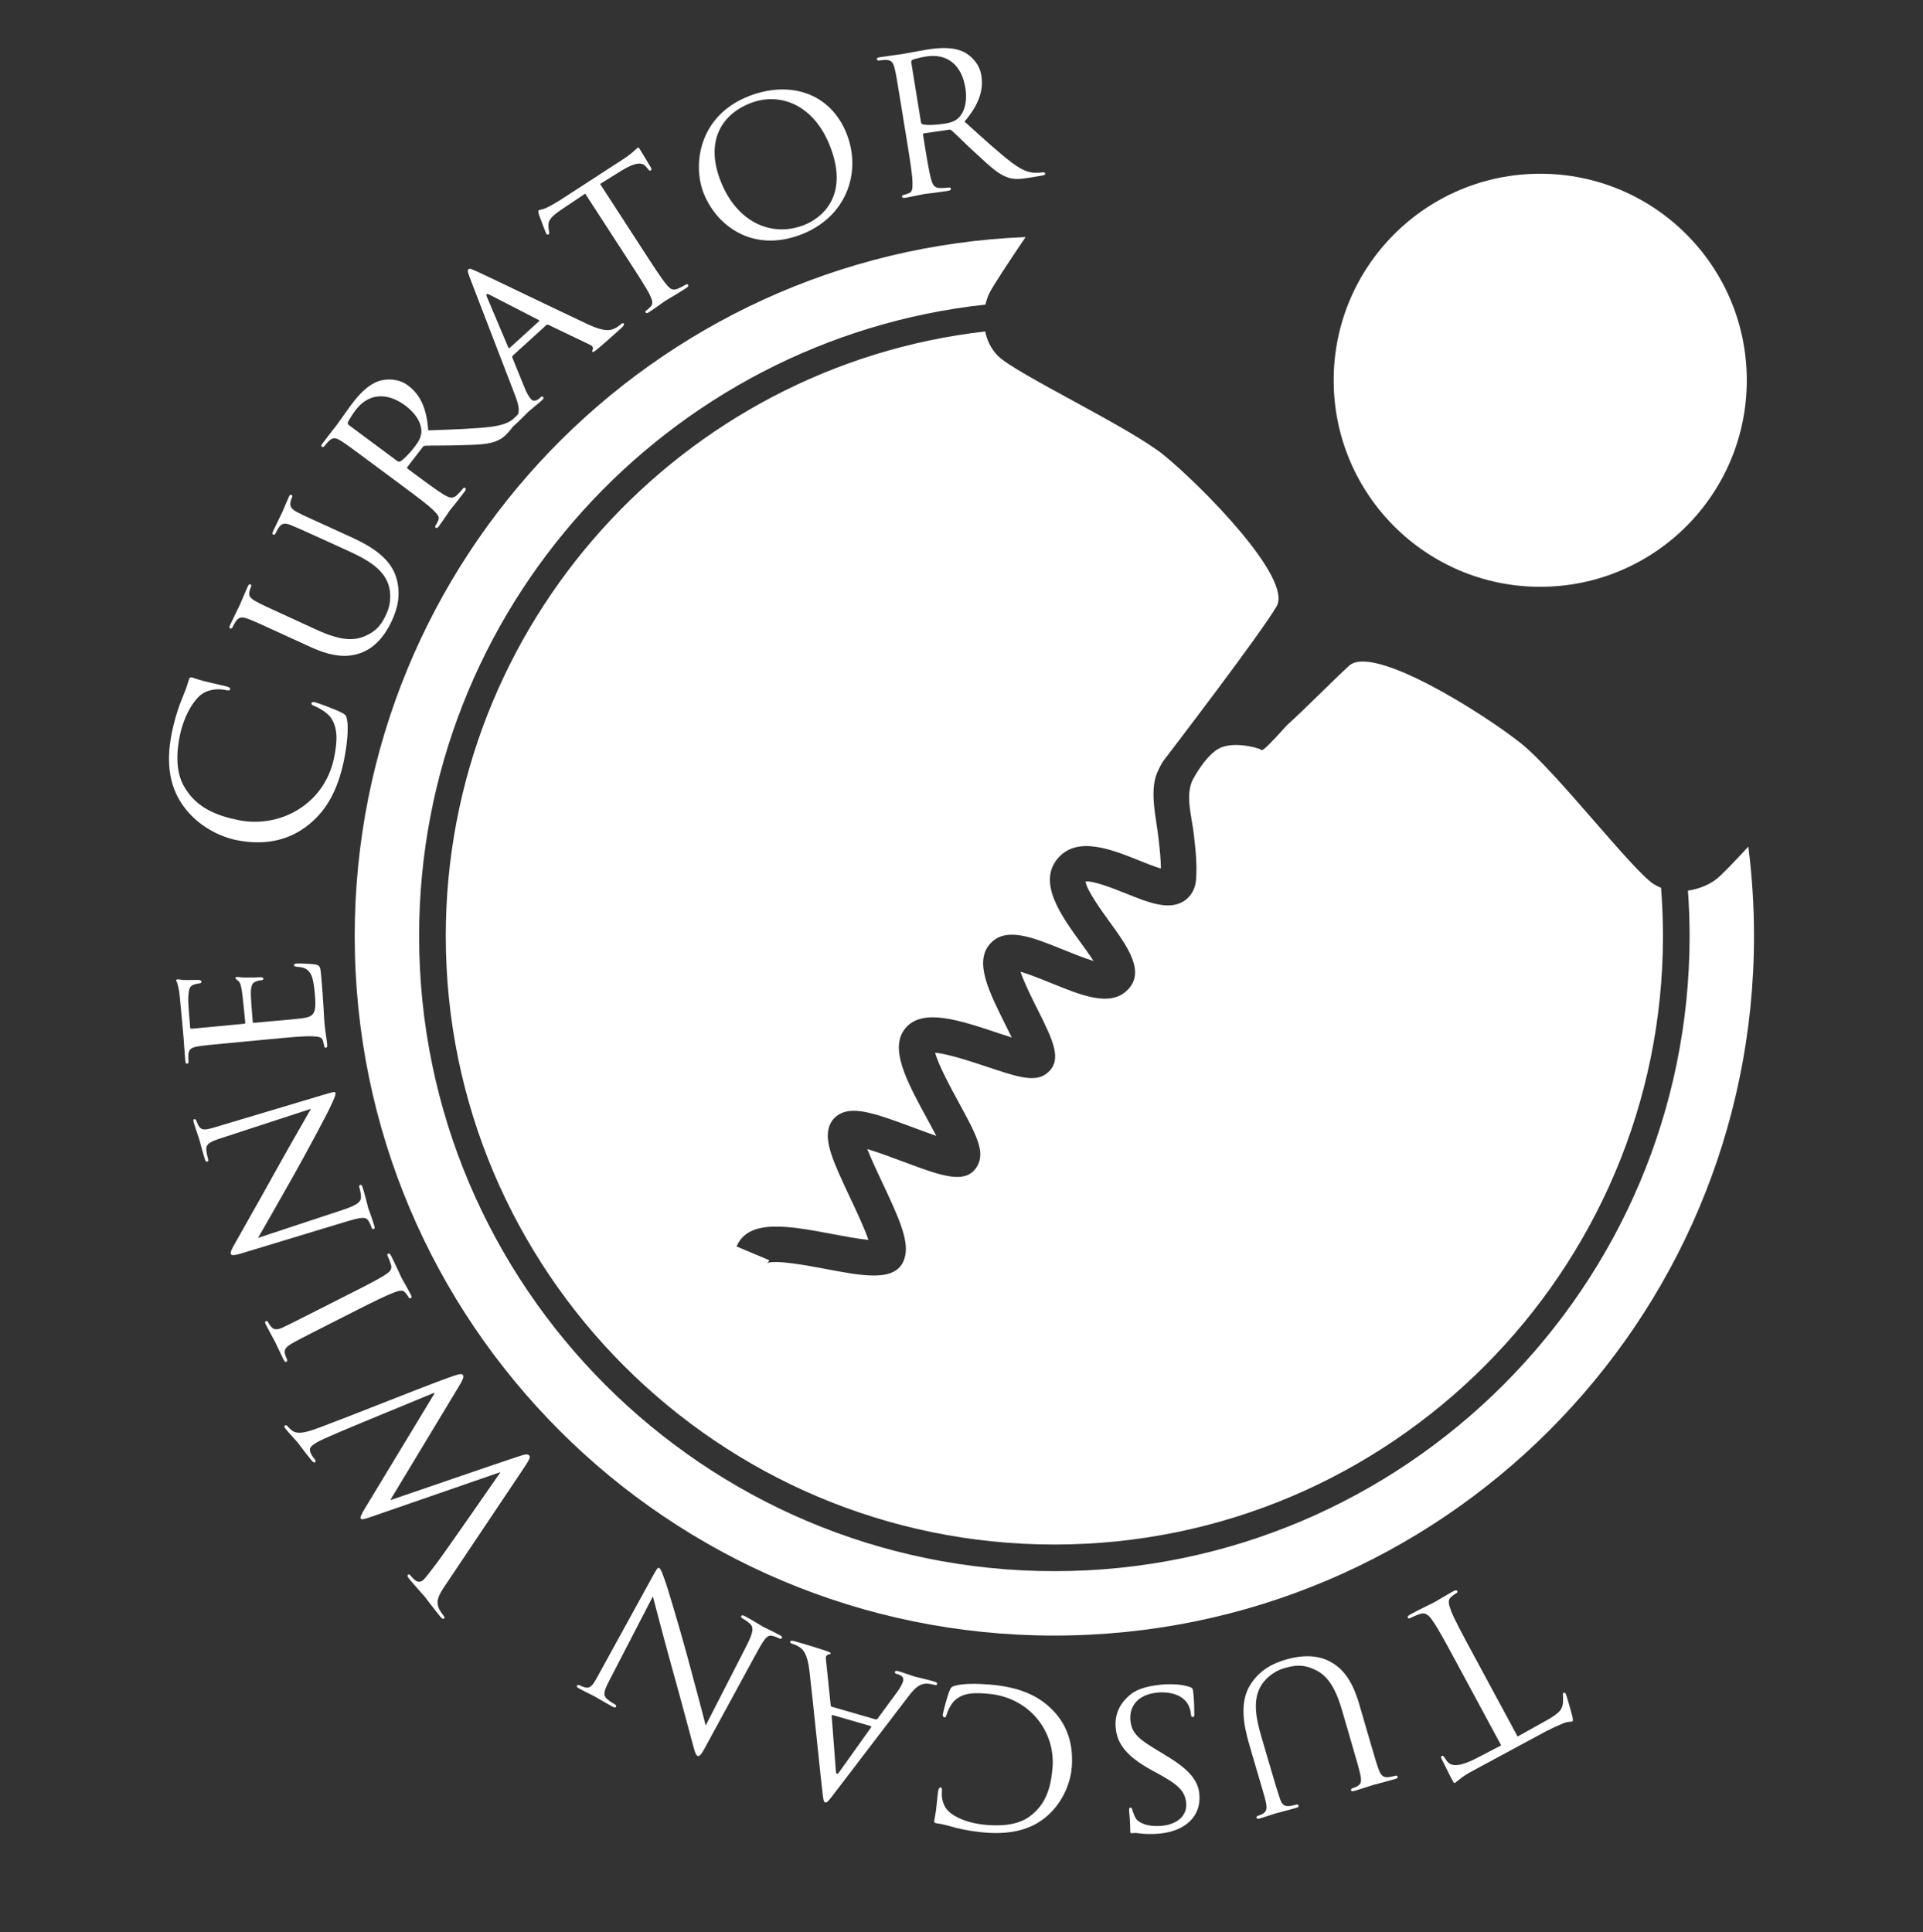 <?xml version="1.0" encoding="utf-8"?>
<!-- Generator: Adobe Illustrator 15.0.2, SVG Export Plug-In . SVG Version: 6.00 Build 0)  -->
<!DOCTYPE svg PUBLIC "-//W3C//DTD SVG 1.1//EN" "http://www.w3.org/Graphics/SVG/1.1/DTD/svg11.dtd">
<svg version="1.1" id="Livello_1" xmlns="http://www.w3.org/2000/svg" xmlns:xlink="http://www.w3.org/1999/xlink" x="0px" y="0px"
	 width="202px" height="203px" viewBox="0 0 202 203" enable-background="new 0 0 202 203" xml:space="preserve">
<rect x="0" y="0" width="202" height="203" fill="#333333" stroke="none"/>
<circle fill="#FFFFFF" cx="161.793" cy="39.95" r="21.698"/>
<g>
	<path fill="#FFFFFF" d="M153.002,174.676c-1.063-1.972-1.938-3.594-2.507-4.4c-0.384-0.563-0.749-0.946-1.409-0.697
		c-0.311,0.113-0.784,0.316-0.969,0.417c-0.124,0.065-0.197,0.026-0.229-0.035c-0.058-0.103,0.012-0.22,0.238-0.341
		c1.128-0.609,2.456-1.246,2.559-1.301s1.362-0.815,1.979-1.147c0.228-0.122,0.351-0.136,0.417-0.013
		c0.034,0.063,0.025,0.146-0.098,0.212c-0.186,0.101-0.409,0.274-0.571,0.415c-0.366,0.303-0.226,0.811,0.015,1.449
		c0.361,0.918,1.237,2.541,2.299,4.512l4.688,8.686l3.016-1.68c1.262-0.708,1.68-1.117,1.741-1.787
		c0.037-0.471,0.021-0.646,0.007-0.824c-0.027-0.199,0.012-0.271,0.094-0.316c0.061-0.033,0.136,0.006,0.203,0.129
		c0.108,0.206,0.651,2.193,0.699,2.38c0.024,0.146,0.086,0.457,0.004,0.501c-0.144,0.078-0.46-0.018-1.035,0.241
		c-0.629,0.259-1.432,0.639-1.679,0.772l-7.7,4.152c-0.66,0.354-1.109,0.65-1.404,0.891c-0.284,0.207-0.438,0.367-0.52,0.412
		c-0.104,0.055-0.169-0.068-0.234-0.191c-0.334-0.615-1.035-2.066-1.156-2.293c-0.1-0.184-0.084-0.299,0-0.344
		c0.102-0.056,0.178-0.016,0.352,0.26l0.143,0.216c0.395,0.583,1.142,0.79,3.135-0.231l2.609-1.355L153.002,174.676z"/>
	<path fill="#FFFFFF" d="M143.578,181.789c0.861,2.956,1.02,3.494,1.238,4.085c0.224,0.591,0.438,0.917,1.115,0.817
		c0.162-0.022,0.506-0.098,0.686-0.15c0.066-0.02,0.184,0.044,0.203,0.111c0.031,0.111-0.045,0.183-0.271,0.246
		c-0.896,0.262-2.095,0.563-2.274,0.615s-1.396,0.457-1.979,0.627c-0.226,0.065-0.351,0.053-0.382-0.06
		c-0.02-0.065,0.044-0.183,0.134-0.209c0.134-0.039,0.246-0.071,0.479-0.188c0.49-0.24,0.502-0.607,0.365-1.248
		c-0.131-0.619-0.289-1.156-1.149-4.113l-0.777-2.666c-0.803-2.754-1.741-3.721-2.815-4.233c-1.217-0.593-2.113-0.502-3.232-0.176
		c-1.209,0.354-2.218,1.229-2.654,2.233c-0.599,1.365-0.344,2.99,0.227,4.939l0.699,2.396c0.859,2.957,1.039,3.488,1.238,4.086
		c0.197,0.6,0.415,0.925,1.092,0.824c0.162-0.022,0.506-0.099,0.684-0.15c0.091-0.025,0.184,0.044,0.203,0.111
		c0.033,0.111-0.045,0.183-0.268,0.246c-0.875,0.256-2.029,0.543-2.142,0.576c-0.134,0.039-1.062,0.357-1.646,0.528
		c-0.225,0.065-0.326,0.047-0.359-0.065c-0.02-0.066,0.021-0.176,0.111-0.201c0.135-0.041,0.246-0.072,0.479-0.189
		c0.505-0.268,0.525-0.615,0.389-1.254c-0.132-0.618-0.312-1.15-1.174-4.105l-0.594-2.039c-0.602-2.062-1.005-4.447,0.173-6.248
		c1.073-1.649,2.552-2.25,3.716-2.59c0.65-0.189,2.725-0.746,4.491,0.148c1.224,0.615,2.37,1.714,3.181,4.492L143.578,181.789z"/>
	<path fill="#FFFFFF" d="M124.991,177.23c0.292,0.113,0.321,0.182,0.372,0.715c0.096,0.976,0.08,1.773,0.089,2.102
		c0.021,0.208-0.017,0.329-0.134,0.342c-0.114,0.01-0.19-0.054-0.207-0.216c-0.018-0.161-0.043-0.44-0.141-0.713
		c-0.463-1.407-2.046-1.771-3.416-1.638c-2.021,0.195-2.955,1.435-2.811,2.921c0.137,1.417,0.969,2.017,2.91,3.187l0.996,0.607
		c2.365,1.436,3.203,2.572,3.336,3.941c0.225,2.324-1.475,3.894-4.17,4.154c-0.812,0.079-1.635,0.043-2.135-0.027
		c-0.402-0.055-0.565-0.039-0.729-0.022c-0.162,0.017-0.211-0.002-0.223-0.119c-0.01-0.093,0.021-0.752-0.108-2.099
		c-0.029-0.303-0.021-0.444,0.12-0.457c0.139-0.014,0.171,0.076,0.21,0.238c0.046,0.229,0.26,0.748,0.396,0.945
		c0.162,0.219,0.907,0.895,2.741,0.719c1.486-0.145,2.646-1.006,2.511-2.399c-0.121-1.254-0.817-1.913-2.972-3.087l-0.62-0.338
		c-2.648-1.455-3.64-2.742-3.805-4.438c-0.113-1.16,0.208-2.457,1.579-3.551c0.804-0.641,2.067-0.904,3.184-1.012
		C122.919,176.895,124.116,176.918,124.991,177.23z"/>
	<path fill="#FFFFFF" d="M110.596,179.678c1.85,1.893,2.143,4.19,1.979,6.072c-0.113,1.325-0.803,3.584-2.768,5.193
		c-1.336,1.08-3.275,1.849-6.414,1.576c-0.813-0.07-1.971-0.24-2.956-0.49c-0.756-0.207-1.395-0.402-2.067-0.483
		c-0.209-0.019-0.247-0.114-0.237-0.231c0.014-0.162,0.082-0.391,0.189-1.107c0.08-0.648,0.175-1.741,0.223-2.02
		c0.049-0.301,0.152-0.41,0.268-0.398c0.139,0.012,0.151,0.154,0.126,0.434c-0.067,0.768,0.19,1.586,0.689,2.051
		c0.669,0.666,2.113,1.285,3.927,1.44c2.627,0.228,3.942-0.36,4.723-0.974c1.631-1.262,2.109-3.002,2.283-5
		c0.328-3.789-2.379-7.42-6.748-7.799c-1.535-0.133-2.568-0.105-3.453,0.638c-0.479,0.403-0.831,1.216-0.933,1.582
		c-0.065,0.204-0.094,0.272-0.234,0.261c-0.093-0.008-0.174-0.156-0.162-0.295c0.012-0.141,0.44-1.835,0.708-2.49
		c0.148-0.361,0.201-0.428,0.562-0.537c0.865-0.254,2.409-0.236,3.735-0.121C107.105,177.243,109.111,178.143,110.596,179.678z"/>
	<path fill="#FFFFFF" d="M87.375,188.752c-0.428,0.557-0.55,0.643-0.685,0.604c-0.201-0.058-0.191-0.346-0.269-0.83
		c-0.126-0.912-1.013-9.692-1.387-12.935c-0.225-1.911-0.691-2.313-1.079-2.569c-0.265-0.174-0.55-0.281-0.752-0.34
		c-0.112-0.031-0.234-0.115-0.202-0.228c0.032-0.112,0.271-0.093,0.494-0.028c0.292,0.086,1.749,0.506,3.103,0.946
		c0.375,0.133,0.688,0.224,0.656,0.335c-0.026,0.089-0.072,0.076-0.173,0.096c-0.125,0.012-0.374,0.11-0.329,0.463l0.508,4.885
		c0.019,0.102,0.034,0.131,0.146,0.162l4.55,1.316c0.09,0.025,0.171,0,0.248-0.1l2.002-2.725c0.314-0.418,0.563-0.857,0.661-1.193
		c0.11-0.381-0.187-0.612-0.523-0.709l-0.18-0.053c-0.157-0.045-0.182-0.125-0.157-0.215c0.033-0.113,0.158-0.125,0.337-0.072
		c0.472,0.135,1.527,0.514,1.751,0.578c0.202,0.059,1.208,0.276,2.015,0.51c0.245,0.072,0.368,0.156,0.335,0.268
		c-0.026,0.09-0.135,0.131-0.225,0.105c-0.134-0.039-0.432-0.102-0.596-0.125c-0.929-0.146-1.504,0.416-2.164,1.27L87.375,188.752z
		 M87.472,180.182c-0.09-0.025-0.103,0.021-0.107,0.115l0.44,5.786c0.028,0.323,0.14,0.356,0.336,0.099l3.349-4.691
		c0.048-0.083,0.038-0.135-0.029-0.155L87.472,180.182z"/>
	<path fill="#FFFFFF" d="M78.394,172.947c0.74-1.457,0.81-1.975,0.386-2.365c-0.284-0.262-0.683-0.504-0.846-0.594
		c-0.082-0.045-0.111-0.141-0.065-0.223c0.055-0.102,0.2-0.076,0.405,0.037c1.025,0.557,1.708,1.008,1.873,1.098
		c0.163,0.09,0.956,0.44,1.775,0.887c0.185,0.102,0.275,0.177,0.208,0.299c-0.044,0.083-0.139,0.111-0.221,0.066
		c-0.144-0.078-0.481-0.236-0.794-0.299c-0.518-0.123-0.835,0.314-1.693,1.893l-5.431,9.979c-0.378,0.696-0.582,0.825-0.725,0.748
		c-0.206-0.111-0.323-0.627-0.407-0.912c-0.131-0.443-1.237-4.658-2.463-9.043c-0.779-2.813-1.578-5.931-1.818-6.806l-4.566,8.829
		c-0.593,1.139-0.702,1.583-0.206,1.986c0.295,0.238,0.694,0.484,0.837,0.561c0.124,0.066,0.088,0.182,0.055,0.242
		c-0.056,0.104-0.21,0.045-0.415-0.068c-0.82-0.445-1.658-0.955-1.863-1.066s-0.822-0.393-1.559-0.793
		c-0.185-0.102-0.318-0.198-0.262-0.301c0.034-0.063,0.171-0.119,0.294-0.054c0.082,0.046,0.226,0.123,0.452,0.194
		c0.661,0.199,0.892-0.126,1.461-1.172l5.594-10.18c0.625-1.147,0.7-1.238,0.823-1.172c0.185,0.1,0.291,0.344,0.793,1.813
		c0.096,0.265,1.303,4.242,2.127,7.266c0.896,3.33,1.766,6.564,1.984,7.48L78.394,172.947z"/>
	<path fill="#FFFFFF" d="M45.634,146.404l-0.06-0.071c-2.058,0.879-8.646,3.524-11.471,4.793c-0.815,0.369-1.082,0.56-1.316,0.751
		c-0.324,0.268-0.377,0.643,0.306,1.473c0.074,0.09,0.079,0.207,0.006,0.267c-0.089,0.073-0.2,0.014-0.378-0.201
		c-0.757-0.919-1.326-1.72-1.459-1.882c-0.105-0.127-0.796-0.855-1.255-1.418c-0.134-0.162-0.172-0.281-0.1-0.34
		c0.09-0.075,0.189-0.065,0.277,0.043c0.06,0.072,0.359,0.398,0.595,0.539c0.643,0.377,1.638,0.041,2.91-0.433
		c2.939-1.092,10.167-3.991,12.763-4.95c1.718-0.629,2.009-0.719,2.172-0.521c0.148,0.18,0.004,0.481-0.491,1.313l-7.108,11.779
		l0.03,0.036c2.264-0.774,10.889-3.739,13.099-4.472c0.994-0.334,1.266-0.407,1.445-0.19c0.148,0.181,0.023,0.433-0.904,1.802
		l-8.041,12.006c-0.717,1.074-0.794,1.531-0.589,2.147c0.104,0.308,0.456,0.772,0.56,0.899c0.074,0.09,0.116,0.178,0.008,0.267
		c-0.09,0.074-0.216-0.004-0.364-0.183c-0.771-0.937-1.534-1.973-1.697-2.17c-0.133-0.162-0.841-0.91-1.582-1.813
		c-0.208-0.252-0.213-0.369-0.141-0.429c0.108-0.088,0.2-0.014,0.274,0.076c0.119,0.145,0.4,0.486,0.687,0.613
		c0.143,0.063,0.391,0.071,0.625-0.121c0.233-0.193,0.729-0.875,1.375-1.707c0.929-1.221,5.998-8.541,6.729-9.597l-0.028-0.036
		l-13.413,4.641c-0.961,0.338-1.111,0.34-1.2,0.231c-0.104-0.126,0.041-0.428,0.475-1.147L45.634,146.404z"/>
	<path fill="#FFFFFF" d="M36.663,135.96c1.707-0.864,3.101-1.573,3.787-2.024c0.488-0.328,0.79-0.559,0.598-1.142
		c-0.095-0.292-0.254-0.708-0.339-0.875c-0.053-0.104,0.01-0.188,0.072-0.22c0.083-0.043,0.188,0.009,0.293,0.216
		c0.518,1.021,1.057,2.239,1.099,2.321c0.053,0.104,0.696,1.218,0.981,1.779c0.094,0.188,0.105,0.313,0.002,0.366
		c-0.063,0.032-0.167,0.033-0.219-0.071c-0.085-0.168-0.243-0.375-0.369-0.52c-0.263-0.313-0.627-0.205-1.179-0.004
		c-0.77,0.285-2.175,0.973-3.882,1.838l-3.122,1.583c-2.747,1.394-3.246,1.647-3.787,1.974c-0.583,0.348-0.779,0.629-0.662,1.068
		c0.064,0.229,0.159,0.469,0.222,0.594c0.043,0.082-0.01,0.188-0.072,0.219c-0.104,0.054-0.188-0.008-0.293-0.217
		c-0.305-0.604-0.845-1.771-0.898-1.875c-0.042-0.082-0.685-1.248-0.97-1.809c-0.105-0.208-0.106-0.313-0.002-0.366
		c0.062-0.032,0.188,0.011,0.219,0.072c0.063,0.125,0.126,0.25,0.274,0.437c0.357,0.447,0.66,0.424,1.306,0.149
		c0.572-0.265,1.071-0.519,3.819-1.911L36.663,135.96z"/>
	<path fill="#FFFFFF" d="M35.985,127.113c1.548-0.52,1.963-0.84,1.936-1.416c-0.02-0.385-0.134-0.838-0.188-1.016
		c-0.026-0.09,0.02-0.178,0.109-0.205c0.111-0.033,0.196,0.086,0.265,0.312c0.338,1.116,0.509,1.918,0.563,2.096
		c0.055,0.179,0.373,0.985,0.643,1.878c0.062,0.199,0.073,0.317-0.061,0.359c-0.09,0.027-0.177-0.02-0.204-0.109
		c-0.048-0.156-0.178-0.507-0.356-0.77c-0.283-0.451-0.816-0.361-2.535,0.16L25.283,131.7c-0.759,0.229-0.994,0.18-1.041,0.024
		c-0.068-0.224,0.21-0.674,0.35-0.936c0.218-0.408,2.386-4.188,4.59-8.172c1.42-2.553,3.039-5.334,3.481-6.127l-9.45,3.086
		c-1.221,0.395-1.611,0.635-1.54,1.271c0.042,0.377,0.155,0.832,0.202,0.987c0.04,0.134-0.064,0.19-0.132,0.21
		c-0.111,0.033-0.181-0.115-0.249-0.336c-0.271-0.893-0.511-1.846-0.579-2.068s-0.309-0.855-0.552-1.664
		c-0.06-0.199-0.086-0.363,0.025-0.396c0.067-0.021,0.206,0.035,0.246,0.169c0.028,0.089,0.075,0.246,0.188,0.456
		c0.33,0.605,0.723,0.535,1.862,0.191l11.131-3.33c1.25-0.379,1.369-0.391,1.41-0.256c0.061,0.201-0.035,0.448-0.707,1.849
		c-0.117,0.254-2.048,3.937-3.584,6.67c-1.698,3.002-3.349,5.917-3.836,6.724L35.985,127.113z"/>
	<path fill="#FFFFFF" d="M25.044,109.486c-3.066,0.289-3.624,0.342-4.247,0.447c-0.668,0.109-0.983,0.256-1.013,0.938
		c-0.007,0.165,0.001,0.515,0.02,0.7c0.007,0.07-0.078,0.172-0.147,0.179c-0.116,0.011-0.171-0.078-0.193-0.31
		c-0.087-0.93-0.166-2.258-0.177-2.375c-0.014-0.139-0.394-4.416-0.461-4.877c-0.061-0.394-0.166-0.758-0.204-0.918
		c-0.032-0.092-0.111-0.178-0.119-0.271c-0.007-0.068,0.084-0.102,0.177-0.109c0.139-0.014,0.383,0.08,0.944,0.074
		c0.188,0.006,1.075-0.031,1.312-0.006c0.095,0.014,0.218,0.072,0.227,0.166c0.011,0.117-0.078,0.172-0.241,0.188
		c-0.138,0.015-0.462,0.066-0.686,0.183c-0.312,0.17-0.433,0.392-0.466,1.521c-0.013,0.353,0.187,2.723,0.209,2.957
		c0.008,0.094,0.08,0.109,0.22,0.096l5.366-0.506c0.139-0.014,0.208-0.02,0.198-0.137c-0.025-0.256-0.279-2.949-0.369-3.41
		c-0.092-0.484-0.144-0.783-0.372-0.973c-0.154-0.126-0.278-0.208-0.285-0.277c-0.006-0.07,0.036-0.121,0.151-0.132
		c0.116-0.011,0.453,0.075,1.108,0.06c0.398,0.01,1.146-0.014,1.286-0.027c0.163-0.016,0.376,0.012,0.389,0.15
		c0.009,0.093-0.056,0.146-0.173,0.156c-0.185,0.018-0.394,0.037-0.641,0.153c-0.272,0.097-0.487,0.306-0.505,1.103
		c-0.018,0.564,0.166,2.75,0.198,3.1c0.012,0.115,0.083,0.133,0.152,0.126l1.65-0.155c0.673-0.064,2.975-0.258,3.368-0.318
		c1.32-0.172,1.54-0.567,1.35-2.588c-0.051-0.535-0.143-1.511-0.402-2.024c-0.282-0.513-0.657-0.758-1.458-0.8
		c-0.238-0.025-0.312-0.064-0.322-0.181c-0.012-0.116,0.149-0.155,0.289-0.168c0.14-0.013,1.501,0.021,1.932,0.099
		c0.524,0.091,0.543,0.301,0.618,1.09c0.145,1.533,0.21,2.722,0.266,3.561c0.034,0.864,0.084,1.398,0.113,1.7
		c0.004,0.046,0.042,0.442,0.106,0.88c0.061,0.393,0.127,0.855,0.158,1.18c0.02,0.209-0.016,0.33-0.131,0.342
		c-0.07,0.006-0.167-0.031-0.179-0.147c-0.018-0.187-0.111-0.435-0.151-0.618c-0.108-0.389-0.507-0.398-1.096-0.436
		c-0.825-0.04-2.381,0.107-4.286,0.287L25.044,109.486z"/>
	<path fill="#FFFFFF" d="M32.124,86.87c-2.443,1.81-5.162,1.824-7.334,1.378c-1.531-0.314-4.099-1.388-5.716-3.839
		c-1.091-1.653-1.739-3.954-1.017-7.474c0.188-0.914,0.519-2.181,0.954-3.258c0.339-0.836,0.625-1.54,0.821-2.262
		c0.074-0.246,0.175-0.273,0.312-0.246c0.184,0.038,0.443,0.163,1.256,0.377c0.747,0.2,2.003,0.458,2.342,0.552
		c0.338,0.093,0.466,0.167,0.438,0.304c-0.033,0.16-0.198,0.15-0.518,0.084c-0.892-0.183-1.903-0.009-2.528,0.482
		c-0.85,0.659-1.829,2.292-2.241,4.305c-0.623,3.04-0.021,4.64,0.591,5.6c1.258,1.997,3.213,2.803,5.545,3.281
		c4.366,0.896,9.056-1.645,10.06-6.537c0.35-1.715,0.42-3.105-0.329-4.212c-0.404-0.583-1.35-1.086-1.747-1.242
		c-0.242-0.097-0.324-0.162-0.296-0.299c0.024-0.114,0.192-0.127,0.375-0.087c0.16,0.032,2.092,0.714,2.823,1.103
		c0.406,0.226,0.443,0.28,0.542,0.729c0.178,0.989-0.018,2.76-0.318,4.223C35.437,83.261,34.117,85.396,32.124,86.87z"/>
	<path fill="#FFFFFF" d="M29.979,66.762c-2.798-1.283-3.307-1.516-3.899-1.737c-0.593-0.22-0.981-0.27-1.347,0.307
		c-0.09,0.138-0.256,0.446-0.334,0.616c-0.028,0.064-0.153,0.11-0.216,0.081c-0.105-0.048-0.109-0.153-0.012-0.365
		c0.389-0.849,0.946-1.953,1.024-2.123c0.077-0.17,0.57-1.356,0.822-1.907c0.098-0.213,0.189-0.299,0.294-0.25
		c0.063,0.029,0.109,0.152,0.071,0.237c-0.058,0.128-0.107,0.234-0.171,0.486c-0.139,0.527,0.131,0.778,0.705,1.094
		c0.553,0.305,1.062,0.538,3.862,1.821l2.523,1.157c2.608,1.196,3.954,1.119,5.044,0.644c1.245-0.532,1.763-1.27,2.249-2.33
		c0.524-1.146,0.522-2.482,0.05-3.469c-0.64-1.346-2.037-2.217-3.883-3.063l-2.27-1.04c-2.799-1.284-3.317-1.496-3.9-1.737
		c-0.583-0.242-0.97-0.291-1.337,0.285c-0.089,0.139-0.256,0.447-0.334,0.617c-0.039,0.084-0.153,0.109-0.217,0.081
		c-0.105-0.049-0.11-0.153-0.012-0.366c0.378-0.827,0.917-1.889,0.965-1.994c0.059-0.128,0.425-1.039,0.677-1.589
		c0.097-0.212,0.179-0.277,0.285-0.229c0.063,0.029,0.119,0.131,0.08,0.216c-0.058,0.128-0.107,0.233-0.172,0.486
		c-0.127,0.557,0.121,0.8,0.696,1.115c0.553,0.305,1.072,0.517,3.872,1.801l1.93,0.884c1.951,0.896,4.018,2.151,4.611,4.219
		c0.544,1.892,0.031,3.402-0.474,4.505c-0.283,0.615-1.22,2.546-3.052,3.298c-1.267,0.522-2.848,0.67-5.478-0.536L29.979,66.762z"/>
	<path fill="#FFFFFF" d="M39.334,48.864c-2.472-1.836-2.922-2.17-3.456-2.509c-0.571-0.366-0.902-0.467-1.38,0.021
		c-0.117,0.117-0.344,0.384-0.455,0.534c-0.042,0.056-0.172,0.075-0.229,0.033c-0.094-0.069-0.076-0.172,0.064-0.359
		c0.556-0.75,1.415-1.827,1.484-1.92c0.126-0.168,1.116-1.583,1.493-2.088c0.779-1.049,1.735-2.141,2.975-2.556
		c0.605-0.19,1.917-0.351,3.021,0.47c1.18,0.877,1.961,2.212,2.132,4.722c2.687-0.097,4.978-0.168,6.68-0.386
		c1.553-0.212,2.106-0.644,2.468-1.015c0.293-0.277,0.418-0.444,0.488-0.539c0.069-0.093,0.186-0.093,0.242-0.052
		c0.094,0.07,0.063,0.191-0.161,0.49l-0.765,1.03c-0.696,0.938-1.095,1.279-1.626,1.524c-0.903,0.434-2.117,0.463-4.01,0.509
		c-1.376,0.053-2.95,0.019-3.645,0.054c-0.131,0.019-0.177,0.043-0.259,0.155l-1.596,2.07c-0.056,0.075-0.046,0.141,0.047,0.209
		l0.375,0.278c1.535,1.142,2.772,2.06,3.483,2.471c0.51,0.292,0.878,0.421,1.33-0.029c0.205-0.197,0.506-0.525,0.618-0.675
		c0.084-0.113,0.172-0.076,0.229-0.034c0.075,0.055,0.075,0.172-0.063,0.359c-0.668,0.899-1.503,1.907-1.559,1.981
		c-0.014,0.019-0.779,1.166-1.154,1.671c-0.125,0.169-0.232,0.235-0.326,0.165c-0.056-0.042-0.104-0.135-0.034-0.229
		c0.111-0.149,0.227-0.383,0.3-0.561c0.162-0.374-0.11-0.633-0.522-1.057c-0.587-0.58-1.841-1.512-3.377-2.652L39.334,48.864z
		 M41.74,48.442c0.094,0.07,0.178,0.074,0.291,0.041c0.312-0.146,1.05-0.905,1.593-1.636c0.292-0.392,0.607-0.856,0.637-1.444
		c0.043-0.84-0.479-1.896-1.697-2.802c-1.985-1.474-3.934-1.237-5.242,0.524c-0.361,0.487-0.695,1.053-0.783,1.249
		c-0.017,0.103-0.003,0.201,0.091,0.271L41.74,48.442z"/>
	<path fill="#FFFFFF" d="M49.357,29.19c-0.248-0.655-0.258-0.805-0.155-0.898c0.155-0.141,0.396,0.018,0.849,0.205
		c0.842,0.37,8.786,4.213,11.743,5.591c1.746,0.809,2.333,0.621,2.755,0.427c0.288-0.136,0.528-0.323,0.683-0.463
		c0.086-0.079,0.221-0.139,0.3-0.052c0.079,0.087-0.063,0.278-0.235,0.435c-0.225,0.204-1.346,1.225-2.431,2.148
		c-0.309,0.249-0.55,0.469-0.629,0.382c-0.062-0.068-0.028-0.099,0.009-0.197c0.056-0.113,0.102-0.376-0.223-0.522l-4.424-2.125
		c-0.098-0.038-0.13-0.04-0.218,0.039l-3.502,3.188c-0.069,0.063-0.088,0.145-0.045,0.262l1.272,3.132
		c0.193,0.488,0.436,0.928,0.672,1.188c0.267,0.293,0.619,0.161,0.879-0.074l0.138-0.125c0.12-0.11,0.202-0.09,0.265-0.021
		c0.079,0.086,0.023,0.2-0.114,0.325c-0.363,0.33-1.237,1.032-1.411,1.189c-0.155,0.141-0.868,0.884-1.488,1.449
		c-0.19,0.173-0.325,0.232-0.404,0.146c-0.063-0.069-0.041-0.183,0.029-0.247c0.104-0.094,0.312-0.315,0.417-0.442
		c0.611-0.714,0.434-1.5,0.052-2.508L49.357,29.19z M56.608,33.76c0.069-0.063,0.038-0.097-0.043-0.151l-5.16-2.655
		c-0.29-0.146-0.376-0.067-0.259,0.236l2.245,5.309c0.044,0.084,0.094,0.103,0.145,0.056L56.608,33.76z"/>
	<path fill="#FFFFFF" d="M67.573,26.319c1.042,1.605,1.892,2.917,2.415,3.552c0.376,0.451,0.657,0.713,1.237,0.448
		c0.26-0.113,0.678-0.328,0.834-0.429c0.118-0.077,0.188-0.01,0.226,0.049c0.051,0.078,0.01,0.187-0.185,0.314
		c-0.94,0.609-2.075,1.261-2.173,1.325c-0.079,0.051-1.235,0.884-1.744,1.214c-0.196,0.127-0.299,0.138-0.363,0.041
		c-0.038-0.06-0.037-0.144,0.061-0.208c0.157-0.101,0.326-0.267,0.458-0.407c0.302-0.308,0.183-0.704-0.076-1.232
		c-0.365-0.736-1.216-2.047-2.257-3.653l-4.533-6.99l-2.461,1.652c-1.065,0.717-1.4,1.102-1.401,1.659
		c-0.005,0.421,0.052,0.551,0.069,0.706c0.049,0.163,0.004,0.22-0.075,0.271c-0.04,0.026-0.144,0.037-0.207-0.062
		c-0.114-0.175-0.727-1.892-0.796-2.042c-0.024-0.124-0.085-0.389-0.026-0.427c0.118-0.077,0.382-0.054,0.891-0.3
		c0.528-0.258,1.206-0.671,1.401-0.798l6.501-4.216c0.568-0.368,0.935-0.66,1.183-0.877c0.229-0.204,0.361-0.345,0.438-0.396
		c0.078-0.051,0.143,0.046,0.206,0.145c0.331,0.509,1.046,1.741,1.173,1.938c0.088,0.137,0.061,0.266-0.017,0.317
		c-0.079,0.05-0.155,0.017-0.327-0.205l-0.135-0.164c-0.388-0.472-1.001-0.602-2.671,0.425l-2.18,1.357L67.573,26.319z"/>
	<path fill="#FFFFFF" d="M78.673,10.097c4.304-1.681,8.59-0.324,10.271,3.98c1.612,4.129-0.12,8.738-4.728,10.538
		c-5.238,2.044-9.013-1.015-10.311-4.341C72.742,17.297,73.391,12.16,78.673,10.097z M84.463,23.642
		c1.717-0.67,4.815-2.933,2.729-8.28c-1.731-4.433-5.334-5.707-8.355-4.527c-3.196,1.248-4.718,4.147-3.148,8.168
		C77.368,23.307,81.006,24.992,84.463,23.642z"/>
	<path fill="#FFFFFF" d="M94.721,11.453c-0.492-3.041-0.582-3.593-0.729-4.208c-0.155-0.66-0.322-0.965-1.005-0.948
		C92.822,6.3,92.474,6.333,92.29,6.363c-0.069,0.011-0.176-0.066-0.187-0.135c-0.019-0.115,0.066-0.176,0.295-0.211
		c0.922-0.149,2.288-0.323,2.403-0.341c0.208-0.034,1.904-0.355,2.527-0.459c1.289-0.208,2.736-0.325,3.915,0.241
		c0.567,0.286,1.618,1.085,1.838,2.443c0.235,1.452-0.138,2.954-1.764,4.872c1.994,1.805,3.686,3.351,5.059,4.381
		c1.263,0.931,1.96,1.006,2.478,0.993c0.402,0.006,0.609-0.027,0.726-0.047c0.114-0.018,0.2,0.063,0.211,0.132
		c0.019,0.115-0.089,0.179-0.458,0.239l-1.268,0.206c-1.15,0.187-1.678,0.153-2.229-0.042c-0.949-0.318-1.839-1.144-3.229-2.431
		c-1.024-0.921-2.127-2.043-2.65-2.502c-0.107-0.077-0.157-0.093-0.295-0.07l-2.587,0.372c-0.092,0.015-0.13,0.068-0.113,0.183
		l0.075,0.461c0.305,1.889,0.552,3.409,0.774,4.2c0.163,0.564,0.338,0.915,0.974,0.906c0.285,0.001,0.729-0.024,0.914-0.054
		c0.138-0.022,0.176,0.066,0.188,0.135c0.014,0.093-0.067,0.176-0.297,0.214c-1.106,0.179-2.407,0.318-2.499,0.333
		c-0.024,0.004-1.371,0.293-1.993,0.395c-0.207,0.034-0.329,0.005-0.348-0.11c-0.011-0.069,0.02-0.168,0.135-0.187
		c0.185-0.03,0.43-0.117,0.607-0.193c0.377-0.155,0.362-0.531,0.361-1.122c-0.016-0.824-0.265-2.368-0.57-4.257L94.721,11.453z
		 M96.74,12.829c0.019,0.115,0.077,0.176,0.18,0.23c0.325,0.113,1.384,0.083,2.283-0.062c0.483-0.079,1.032-0.191,1.463-0.592
		c0.617-0.572,0.979-1.695,0.737-3.192c-0.396-2.441-1.959-3.63-4.125-3.279c-0.599,0.096-1.232,0.27-1.432,0.35
		c-0.084,0.061-0.142,0.141-0.124,0.256L96.74,12.829z"/>
</g>
<g>
	<path fill="#FFFFFF" d="M159.76,78.083c-3.99-3.16-15.529-10.449-18.05-8.14c-1.706,1.561-4.665,4.578-6.528,6.249
		c-1.423,1.59-2.498,2.705-2.642,2.609c-0.467-0.312-3.112-0.934-4.515-0.155c-1.156,0.643-2.164,2.266-2.535,2.919
		c-1.123,1.709-0.313,4.031-0.077,6.153c0.178,1.579,0.356,3.211,0.218,4.743c-0.119,1.316-0.872,1.963-1.311,2.231
		c-1.584,0.967-3.663,0.133-6.071-0.835c-1.13-0.454-3.41-1.366-4.216-1.248c0.104,0.899,1.714,3.119,2.512,4.22
		c1.909,2.632,3.885,5.354,1.794,7.269c-1.815,1.668-4.688,0.5-8.017-0.854c-0.891-0.362-2.205-0.896-3.124-1.157
		c0.38,1.146,1.264,2.91,1.801,3.981c1.589,3.172,2.64,5.267,1.044,6.633c-1.259,1.078-3.079,0.47-6.387-0.635
		c-1.406-0.469-4.106-1.371-5.422-1.467c0.336,1.287,1.7,3.793,2.487,5.241c1.796,3.306,2.788,5.125,1.956,6.623
		c-1.147,2.065-3.699,1.113-7.924-0.468c-1.036-0.387-2.52-0.941-3.649-1.279c0.418,1.067,1.074,2.457,1.57,3.51
		c1.721,3.646,2.759,5.967,2.419,7.66c-0.321,1.609-1.563,2.117-3.313,2.117c-1.403,0-3.132-0.326-4.971-0.674
		c-1.895-0.359-5.424-1.027-6.248-0.616c0.041-0.021,0.177-0.122,0.257-0.313l-3.443-1.449c1.251-2.973,5.564-2.156,10.128-1.293
		c1.14,0.215,2.693,0.51,3.723,0.604c-0.404-1.205-1.323-3.15-1.931-4.441c-1.81-3.834-2.729-5.91-2.185-7.493
		c0.207-0.603,0.644-1.085,1.232-1.363c1.524-0.718,3.81,0.073,7.72,1.535c0.68,0.254,1.518,0.567,2.291,0.834
		c-0.304-0.586-0.637-1.198-0.913-1.705c-2.201-4.047-4.102-7.542-2.3-9.644c1.8-2.096,5.637-0.815,9.7,0.541
		c0.447,0.15,0.952,0.318,1.441,0.475c-0.213-0.438-0.434-0.881-0.621-1.257c-1.805-3.603-3.363-6.713-1.639-8.611
		c1.646-1.809,4.457-0.667,7.709,0.653c0.89,0.362,2.162,0.879,3.143,1.173c-0.405-0.63-0.938-1.363-1.352-1.934
		c-2.051-2.83-4.605-6.352-2.358-8.9c2.043-2.315,5.61-0.882,8.479,0.268c0.69,0.279,1.627,0.653,2.306,0.855
		c-0.005-0.951-0.122-2.01-0.246-3.115c-0.275-2.479-1.074-5.329,0.048-7.376c0.178-0.394,0.434-0.788,0.434-0.788
		c0.656-0.86,10.262-13.407,11.916-16.264c1.713-2.958-7.888-12.661-11.83-15.878c-3.599-2.936-15.566-8.562-17.435-10.429
		c-0.733-0.733-1.151-1.642-1.347-2.575c-31.839,3.619-56.661,30.719-56.661,63.513c0,35.25,28.679,63.929,63.929,63.929
		c35.251,0,63.93-28.679,63.93-63.929c0-1.705-0.069-3.395-0.201-5.066c-0.269-0.107-0.532-0.237-0.787-0.4
		C171.468,91.443,163.398,80.965,159.76,78.083z"/>
	<path fill="#FFFFFF" d="M183.652,88.943c-1.411,1.534-2.801,2.989-3.373,3.429c-0.721,0.554-1.797,1.027-2.971,1.194
		c0.112,1.575,0.174,3.164,0.174,4.767c0,36.794-29.936,66.728-66.729,66.728s-66.728-29.934-66.728-66.728
		c0-34.35,26.09-62.716,59.493-66.334c0.096-0.421,0.225-0.81,0.381-1.142c0.361-0.772,2.261-3.631,3.834-5.952
		C68.546,26.491,37.26,58.756,37.26,98.333c0,40.589,32.905,73.494,73.494,73.494s73.494-32.905,73.494-73.494
		C184.248,95.152,184.045,92.018,183.652,88.943z"/>
</g>
</svg>
